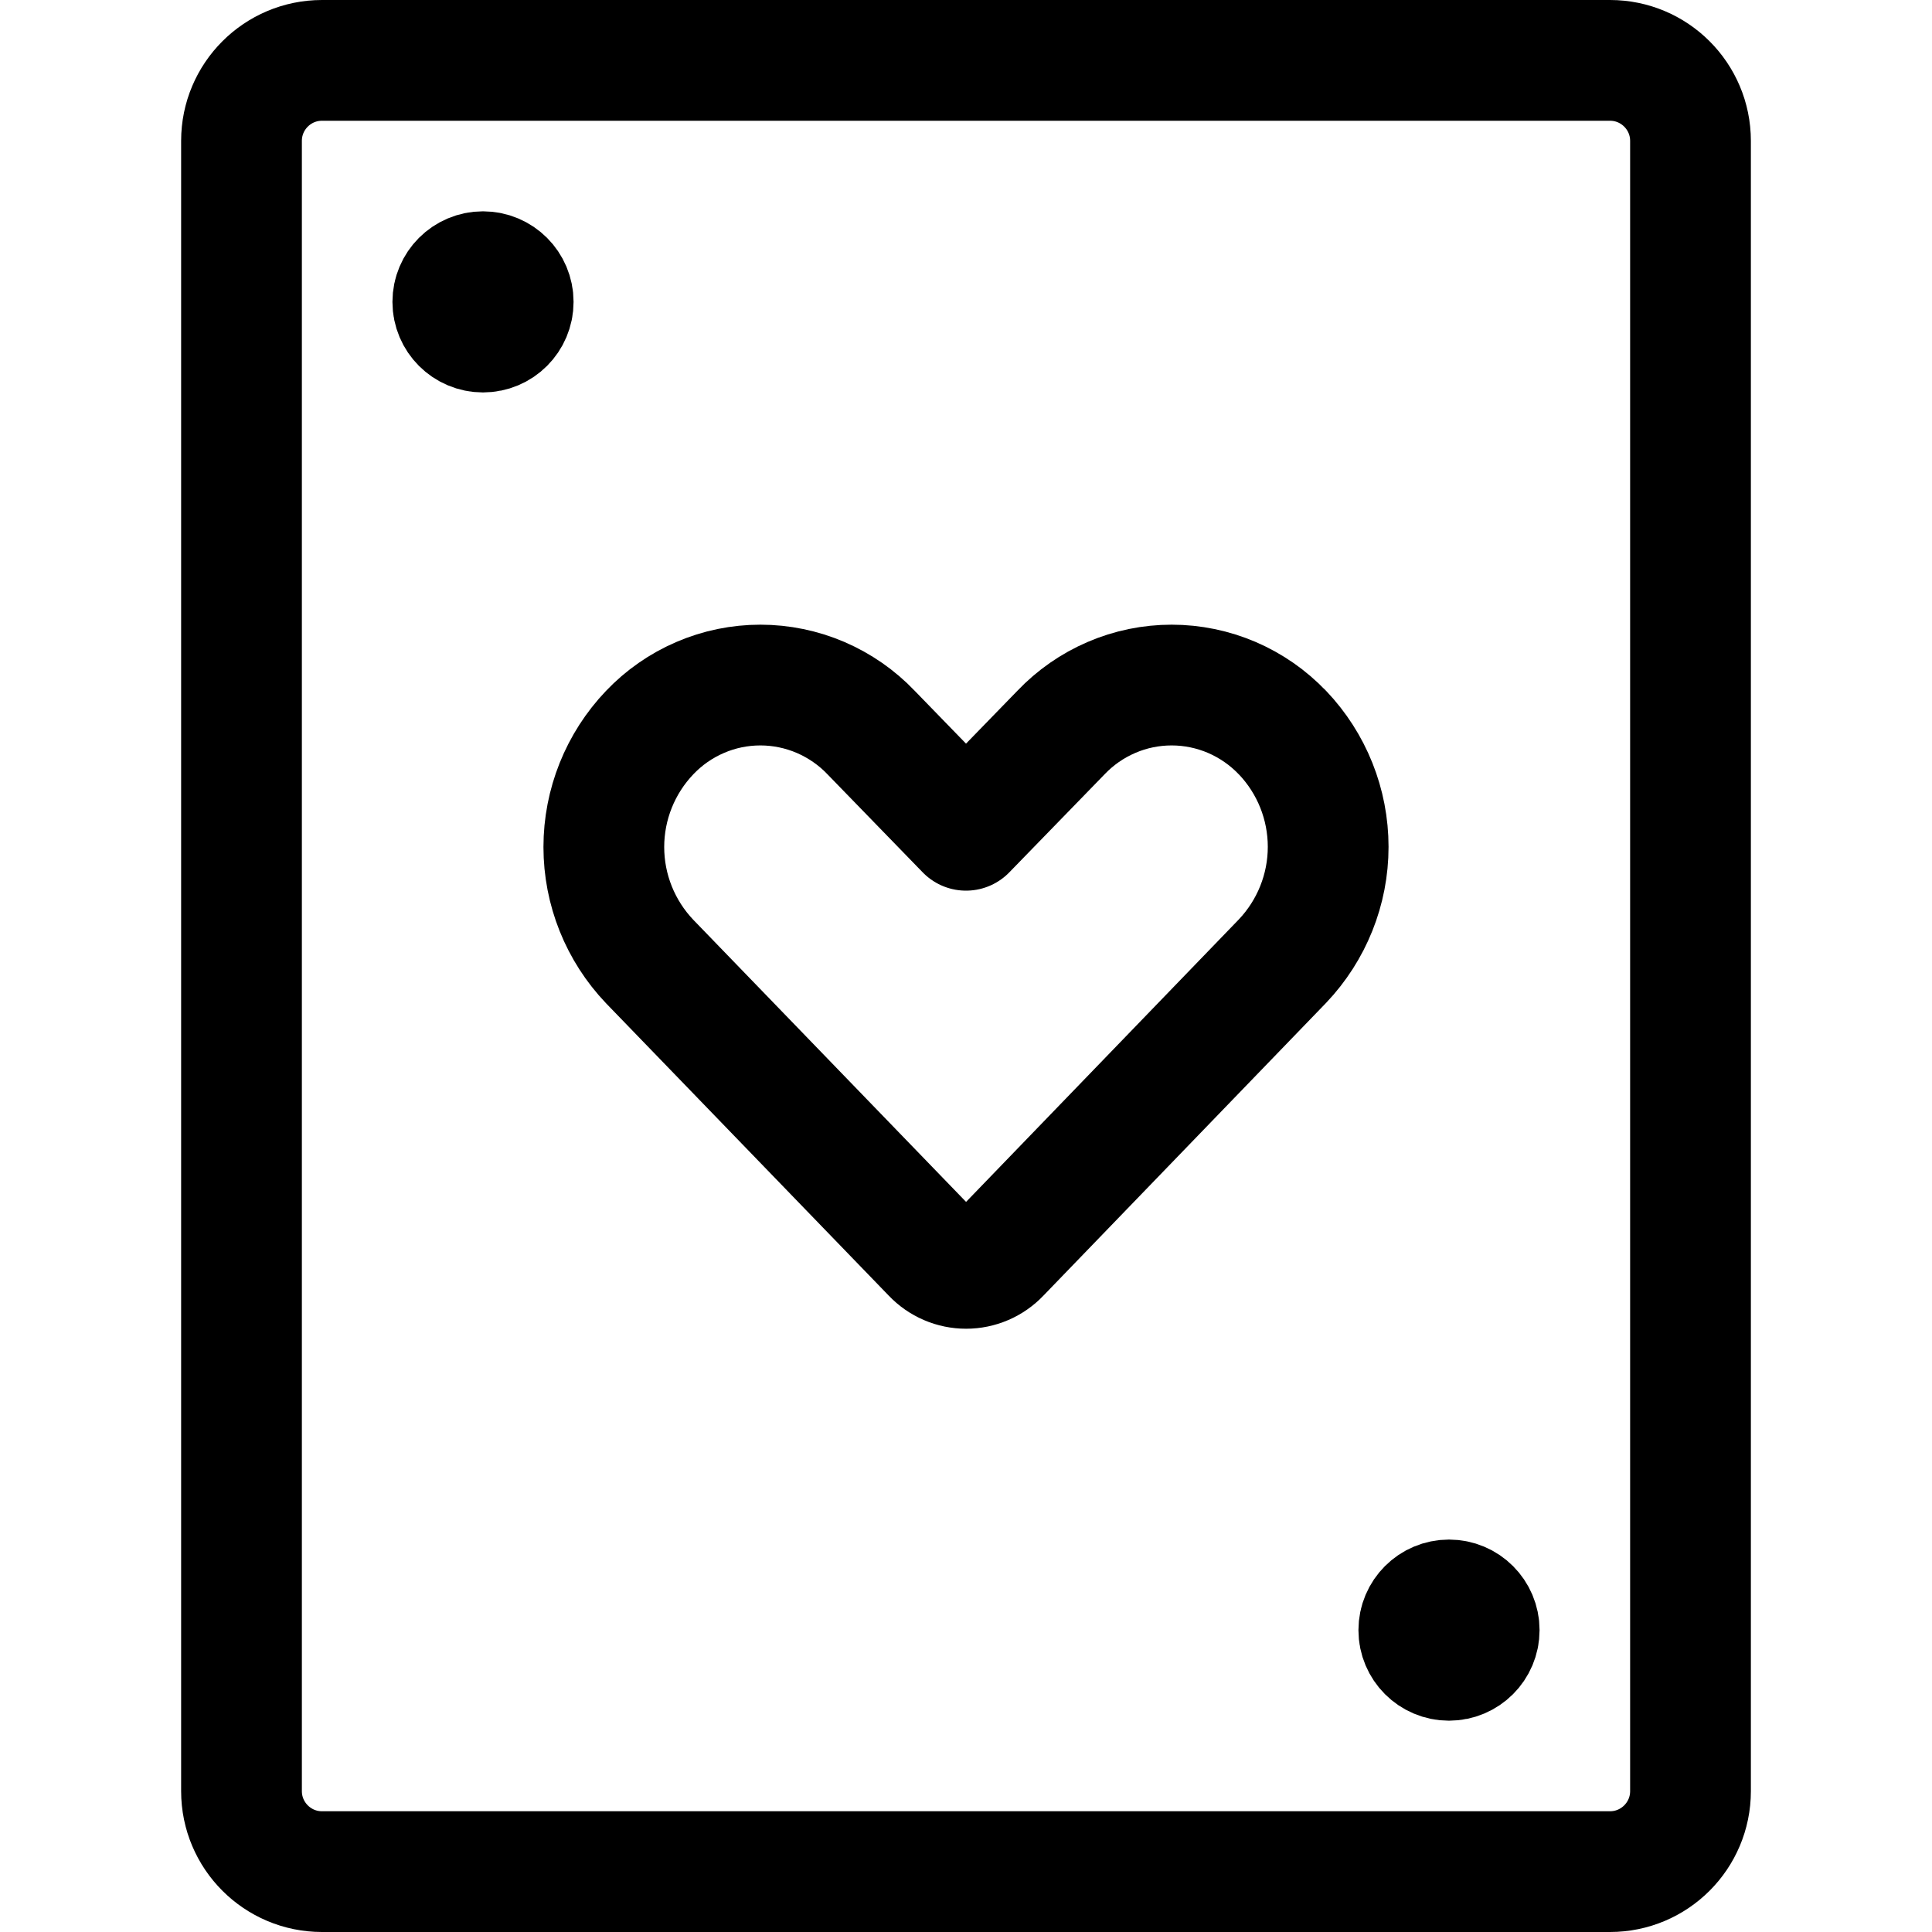 <svg width="24" height="24" id="Card-Game-Heart--Streamline-Ultimate" viewBox="0 0 24 24" fill="none" xmlns="http://www.w3.org/2000/svg">
  <desc>
    Card Game Heart Streamline Icon: https://streamlinehq.com
  </desc>
  <path stroke-width="1.5" d="M15.93 9.1c-0.177 -0.186 -0.391 -0.334 -0.627 -0.436 -0.236 -0.101 -0.491 -0.154 -0.748 -0.154s-0.512 0.052 -0.748 0.154c-0.236 0.101 -0.45 0.25 -0.627 0.436L12 10.314l-1.179 -1.214c-0.177 -0.186 -0.391 -0.334 -0.627 -0.436 -0.236 -0.101 -0.491 -0.154 -0.748 -0.154 -0.257 0 -0.512 0.052 -0.748 0.154 -0.236 0.101 -0.45 0.25 -0.627 0.436 -0.366 0.383 -0.57 0.893 -0.57 1.422 0 0.53 0.204 1.039 0.57 1.423l3.511 3.631c0.054 0.057 0.119 0.102 0.191 0.133 0.072 0.031 0.15 0.047 0.228 0.047 0.078 0 0.156 -0.016 0.228 -0.047 0.072 -0.031 0.137 -0.076 0.191 -0.133l3.511 -3.636c0.364 -0.383 0.568 -0.891 0.568 -1.42 0 -0.529 -0.203 -1.037 -0.568 -1.42Z" stroke-linejoin="round" stroke-linecap="round" stroke="#000000"></path>
  <path stroke-width="1.5" d="M20 0.75H4c-0.552 0 -1 0.448 -1 1v20.5c0 0.552 0.448 1 1 1h16c0.552 0 1 -0.448 1 -1V1.75c0 -0.552 -0.448 -1 -1 -1Z" stroke-linejoin="round" stroke-linecap="round" stroke="#000000"></path>
  <path stroke-width="1.5" d="M6 4.125c-0.207 0 -0.375 -0.168 -0.375 -0.375s0.168 -0.375 0.375 -0.375" stroke="#000000"></path>
  <path stroke-width="1.5" d="M6 4.125c0.207 0 0.375 -0.168 0.375 -0.375S6.207 3.375 6 3.375" stroke="#000000"></path>
  <path stroke-width="1.5" d="M18 20.625c-0.207 0 -0.375 -0.168 -0.375 -0.375s0.168 -0.375 0.375 -0.375" stroke="#000000"></path>
  <path stroke-width="1.5" d="M18 20.625c0.207 0 0.375 -0.168 0.375 -0.375s-0.168 -0.375 -0.375 -0.375" stroke="#000000"></path>
</svg>